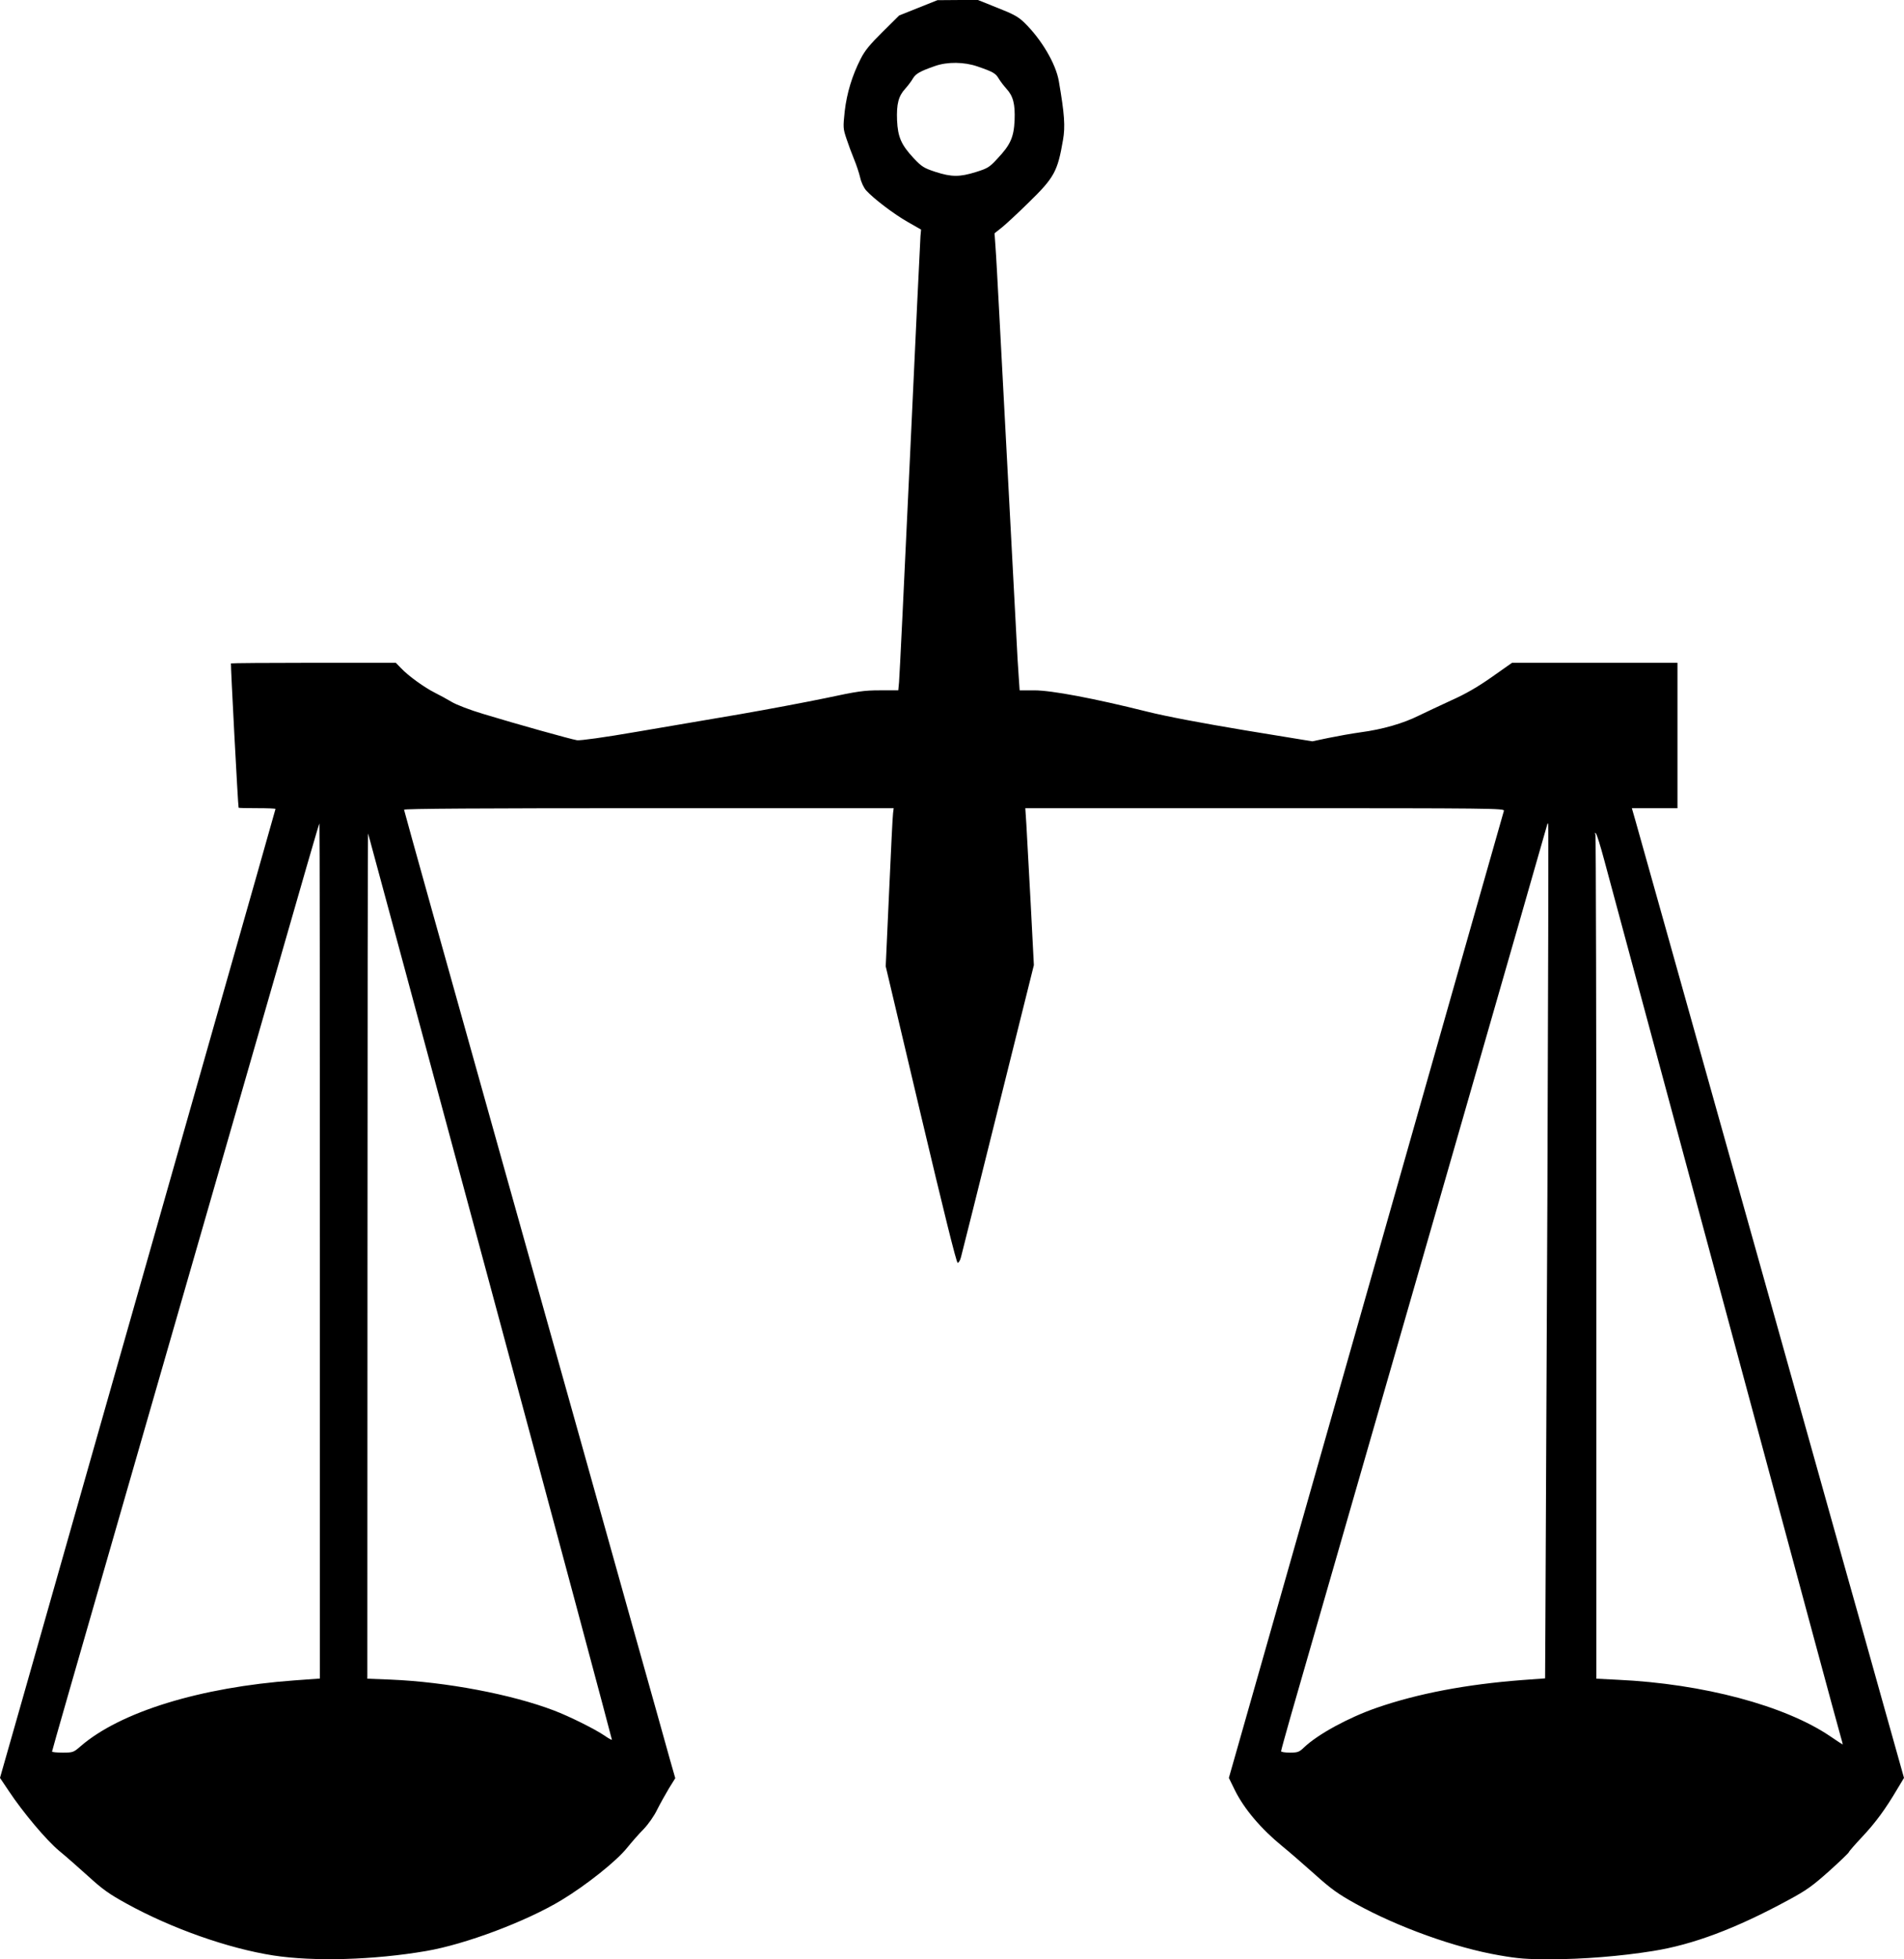 <?xml version="1.0" standalone="no"?>
<!DOCTYPE svg PUBLIC "-//W3C//DTD SVG 20010904//EN"
 "http://www.w3.org/TR/2001/REC-SVG-20010904/DTD/svg10.dtd">
<svg version="1.0" xmlns="http://www.w3.org/2000/svg"
 width="1244pt" height="1280pt" viewBox="0 0 1244 1280"
 preserveAspectRatio="xMidYMid meet">
<g transform="translate(0,1280) scale(0.1,-0.1)"
fill="#000000" stroke="none">
<path d="M6000 12749 l-125 -50 -108 -107 c-83 -82 -117 -123 -144 -177 -55
-108 -90 -222 -104 -342 -11 -105 -11 -112 11 -178 13 -39 35 -99 50 -135 15
-36 33 -90 40 -120 7 -32 24 -67 39 -84 50 -55 182 -155 270 -205 l89 -51 -4
-43 c-2 -23 -33 -676 -69 -1452 -36 -775 -68 -1434 -71 -1462 l-5 -53 -119 0
c-105 0 -147 -6 -357 -51 -131 -27 -380 -74 -553 -104 -173 -29 -477 -81 -675
-115 -219 -38 -374 -59 -395 -56 -42 7 -393 105 -610 171 -88 26 -179 61 -210
80 -30 18 -80 45 -110 60 -66 33 -172 109 -219 159 l-35 36 -536 0 c-295 0
-539 -2 -541 -4 -3 -4 46 -933 50 -943 1 -2 55 -3 121 -3 66 0 120 -2 120 -5
0 -2 -185 -654 -411 -1447 -225 -794 -566 -1990 -756 -2658 -190 -668 -410
-1442 -489 -1720 l-144 -505 57 -85 c95 -143 246 -322 330 -392 43 -35 129
-111 191 -167 93 -85 137 -116 250 -178 294 -162 663 -292 957 -338 265 -41
657 -30 1000 29 257 44 653 193 883 332 161 97 361 256 430 343 29 36 77 91
107 121 30 31 69 86 89 128 20 40 55 102 77 139 l41 66 -36 126 c-19 69 -127
455 -240 856 -112 402 -495 1766 -850 3032 -355 1266 -646 2307 -646 2313 0 7
501 10 1599 10 l1600 0 -4 -32 c-3 -18 -14 -251 -26 -517 l-22 -484 229 -968
c148 -625 233 -969 241 -969 7 0 17 17 22 38 6 20 115 458 243 972 l233 935
-21 405 c-12 223 -25 453 -28 513 l-7 107 1566 0 c1487 0 1566 -1 1561 -17 -3
-10 -321 -1127 -706 -2483 -386 -1356 -789 -2773 -896 -3150 l-195 -685 39
-80 c61 -123 171 -253 312 -368 41 -33 134 -114 207 -179 111 -100 155 -131
270 -195 276 -153 652 -288 938 -337 125 -22 182 -26 330 -26 216 0 464 20
675 54 259 41 540 146 881 331 123 66 161 94 271 192 70 63 128 119 128 123 0
4 40 50 88 101 87 93 149 177 230 314 l42 70 -139 495 c-76 272 -182 650 -236
840 -170 608 -414 1478 -485 1730 -38 135 -141 504 -230 820 -89 316 -192 685
-230 820 -78 280 -396 1411 -433 1543 l-25 87 149 0 149 0 0 475 0 475 -540 0
-541 0 -132 -93 c-91 -64 -172 -111 -262 -151 -71 -33 -168 -78 -215 -101
-102 -51 -237 -90 -380 -109 -58 -8 -153 -25 -211 -37 l-105 -22 -440 72
c-281 47 -511 90 -639 122 -348 87 -625 139 -736 139 l-97 0 -6 88 c-4 48 -11
173 -16 277 -6 105 -28 530 -50 945 -22 415 -49 924 -60 1130 -11 206 -22 413
-26 461 l-6 85 49 39 c26 21 106 95 176 164 165 161 187 201 222 405 16 89 10
172 -27 386 -19 113 -114 274 -225 382 -39 38 -71 56 -176 97 l-127 51 -133 0
-132 -1 -125 -50z m386 -383 c102 -35 119 -45 139 -79 10 -17 33 -47 50 -66
45 -49 58 -100 54 -207 -5 -110 -27 -160 -111 -249 -53 -58 -65 -65 -142 -89
-106 -33 -159 -33 -264 1 -76 25 -90 34 -142 89 -82 88 -104 139 -109 248 -4
107 9 158 54 207 17 19 40 49 50 67 19 31 47 47 145 81 80 28 189 27 276 -3z
m-4296 -7739 l0 -2793 -165 -12 c-618 -45 -1139 -206 -1398 -430 -47 -41 -51
-42 -118 -42 -38 0 -69 3 -69 7 0 6 145 510 490 1708 132 458 329 1141 785
2725 408 1418 469 1630 472 1630 2 0 3 -1257 3 -2793z m8020 352 c-6 -1339
-12 -2594 -13 -2789 l-2 -355 -151 -11 c-364 -28 -681 -88 -949 -181 -185 -64
-386 -174 -475 -259 -32 -31 -42 -34 -93 -34 -31 0 -57 4 -57 9 0 5 29 110 64
233 558 1935 1676 5820 1676 5825 0 4 2 4 5 1 3 -2 0 -1100 -5 -2439z m-6905
-588 c438 -1624 794 -2955 793 -2957 -2 -2 -24 10 -48 27 -65 44 -230 126
-330 164 -277 106 -706 187 -1067 202 l-153 6 1 2766 c0 1521 2 2762 4 2756 2
-5 362 -1339 800 -2964z m7278 2784 c42 -156 151 -562 477 -1770 65 -242 205
-759 310 -1150 105 -390 245 -908 310 -1150 65 -242 189 -701 275 -1020 86
-319 163 -602 171 -629 8 -27 14 -51 14 -53 0 -1 -36 22 -81 53 -296 201 -830
344 -1390 370 l-139 7 0 2748 c0 1511 -3 2756 -6 2766 -5 12 -4 15 3 8 6 -5
31 -86 56 -180z"/>
</g>
</svg>
